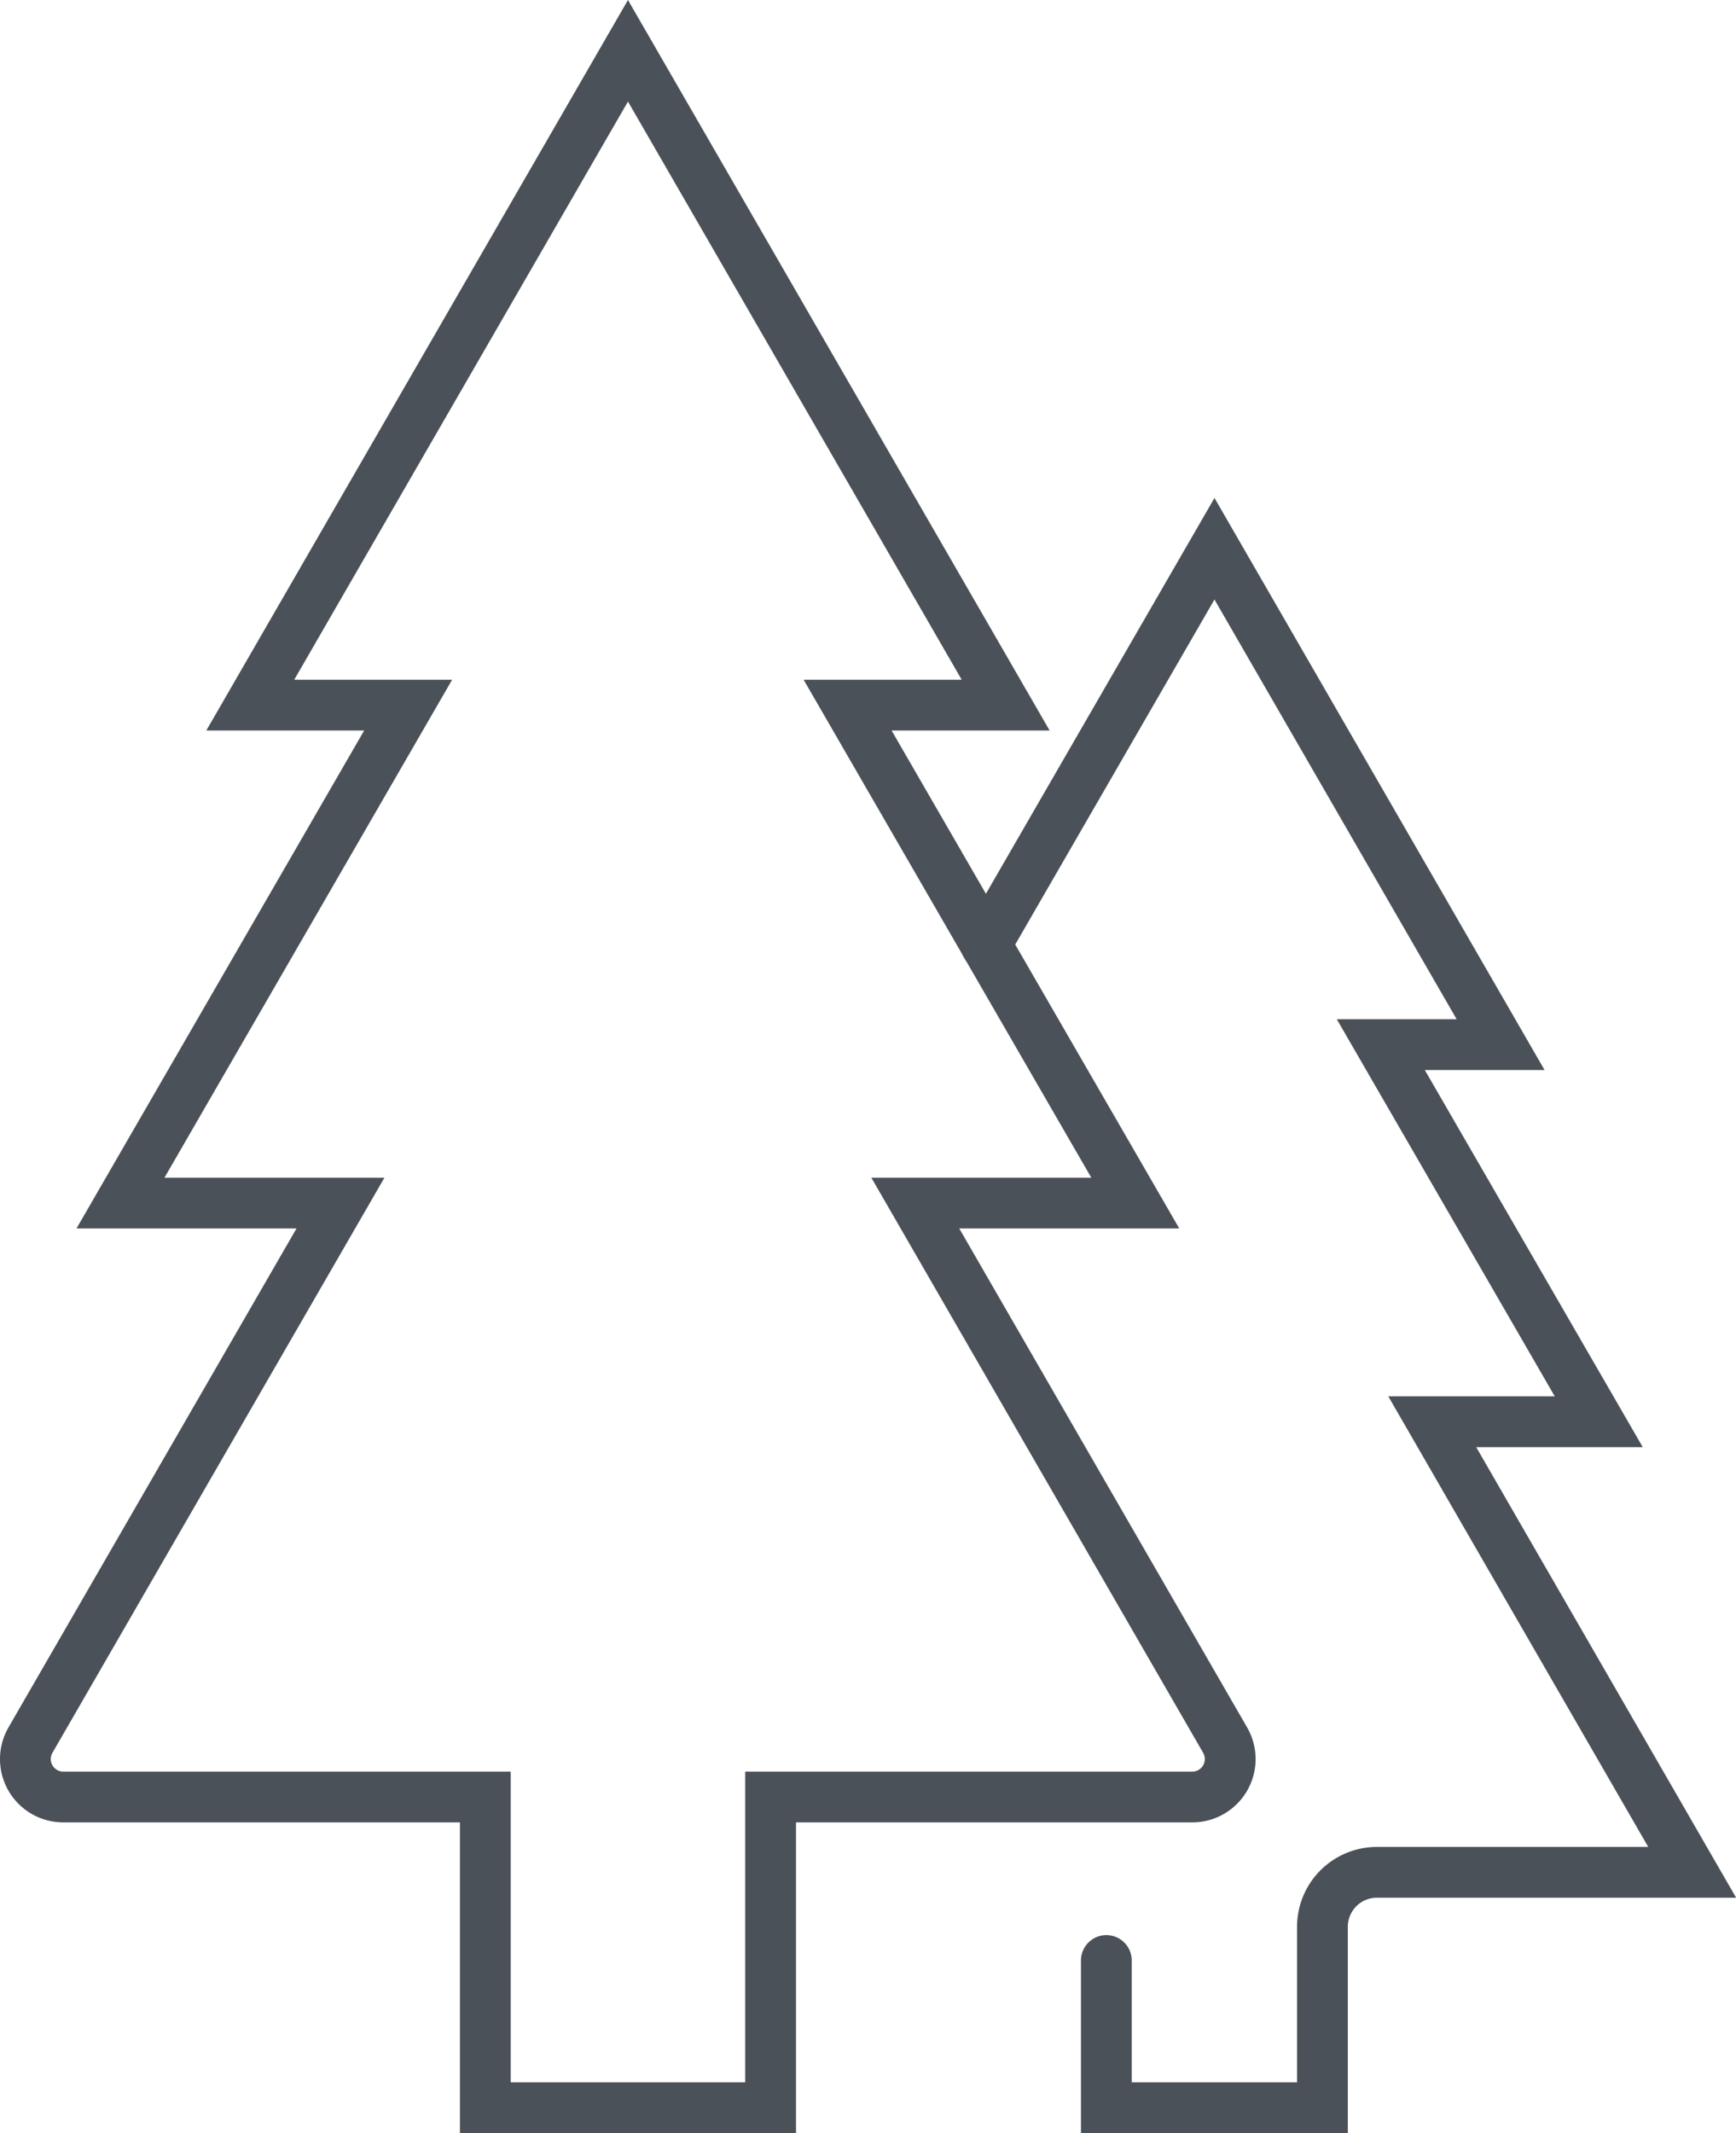 <svg xmlns="http://www.w3.org/2000/svg" viewBox="0 0 102.59 126.03" class="no-fill" fill="none" stroke="#4b5158" stroke-miterlimit="10" stroke-width="3px">
    <g id="Calque_2" data-name="Calque 2">
        <g id="Camping">
            <g id="_Groupe_" data-name="&lt;Groupe&gt;">
                <path id="_Tracé_" data-name="&lt;Tracé&gt;" d="M45.54,124.53H28.68V106.17H3.75a2.24,2.24,0,0,1-1.95-3.36L20.12,71.08h-13l17-29.42H14.79L37.11,3,59.43,41.66H50.09l17,29.42h-13l18.31,31.73a2.24,2.24,0,0,1-1.94,3.36H45.54Z"/>
                <path id="_Tracé_2" data-name="&lt;Tracé&gt;" stroke-linecap="round" d="M65.38,115.83v8.7H78.15v-10.7a3.22,3.22,0,0,1,3.22-3.21H100L84.64,84h9.84L81.6,61.72h7.08L71.77,32.42,58.26,55.81"/>
            </g>
        </g>
    </g>
</svg>
